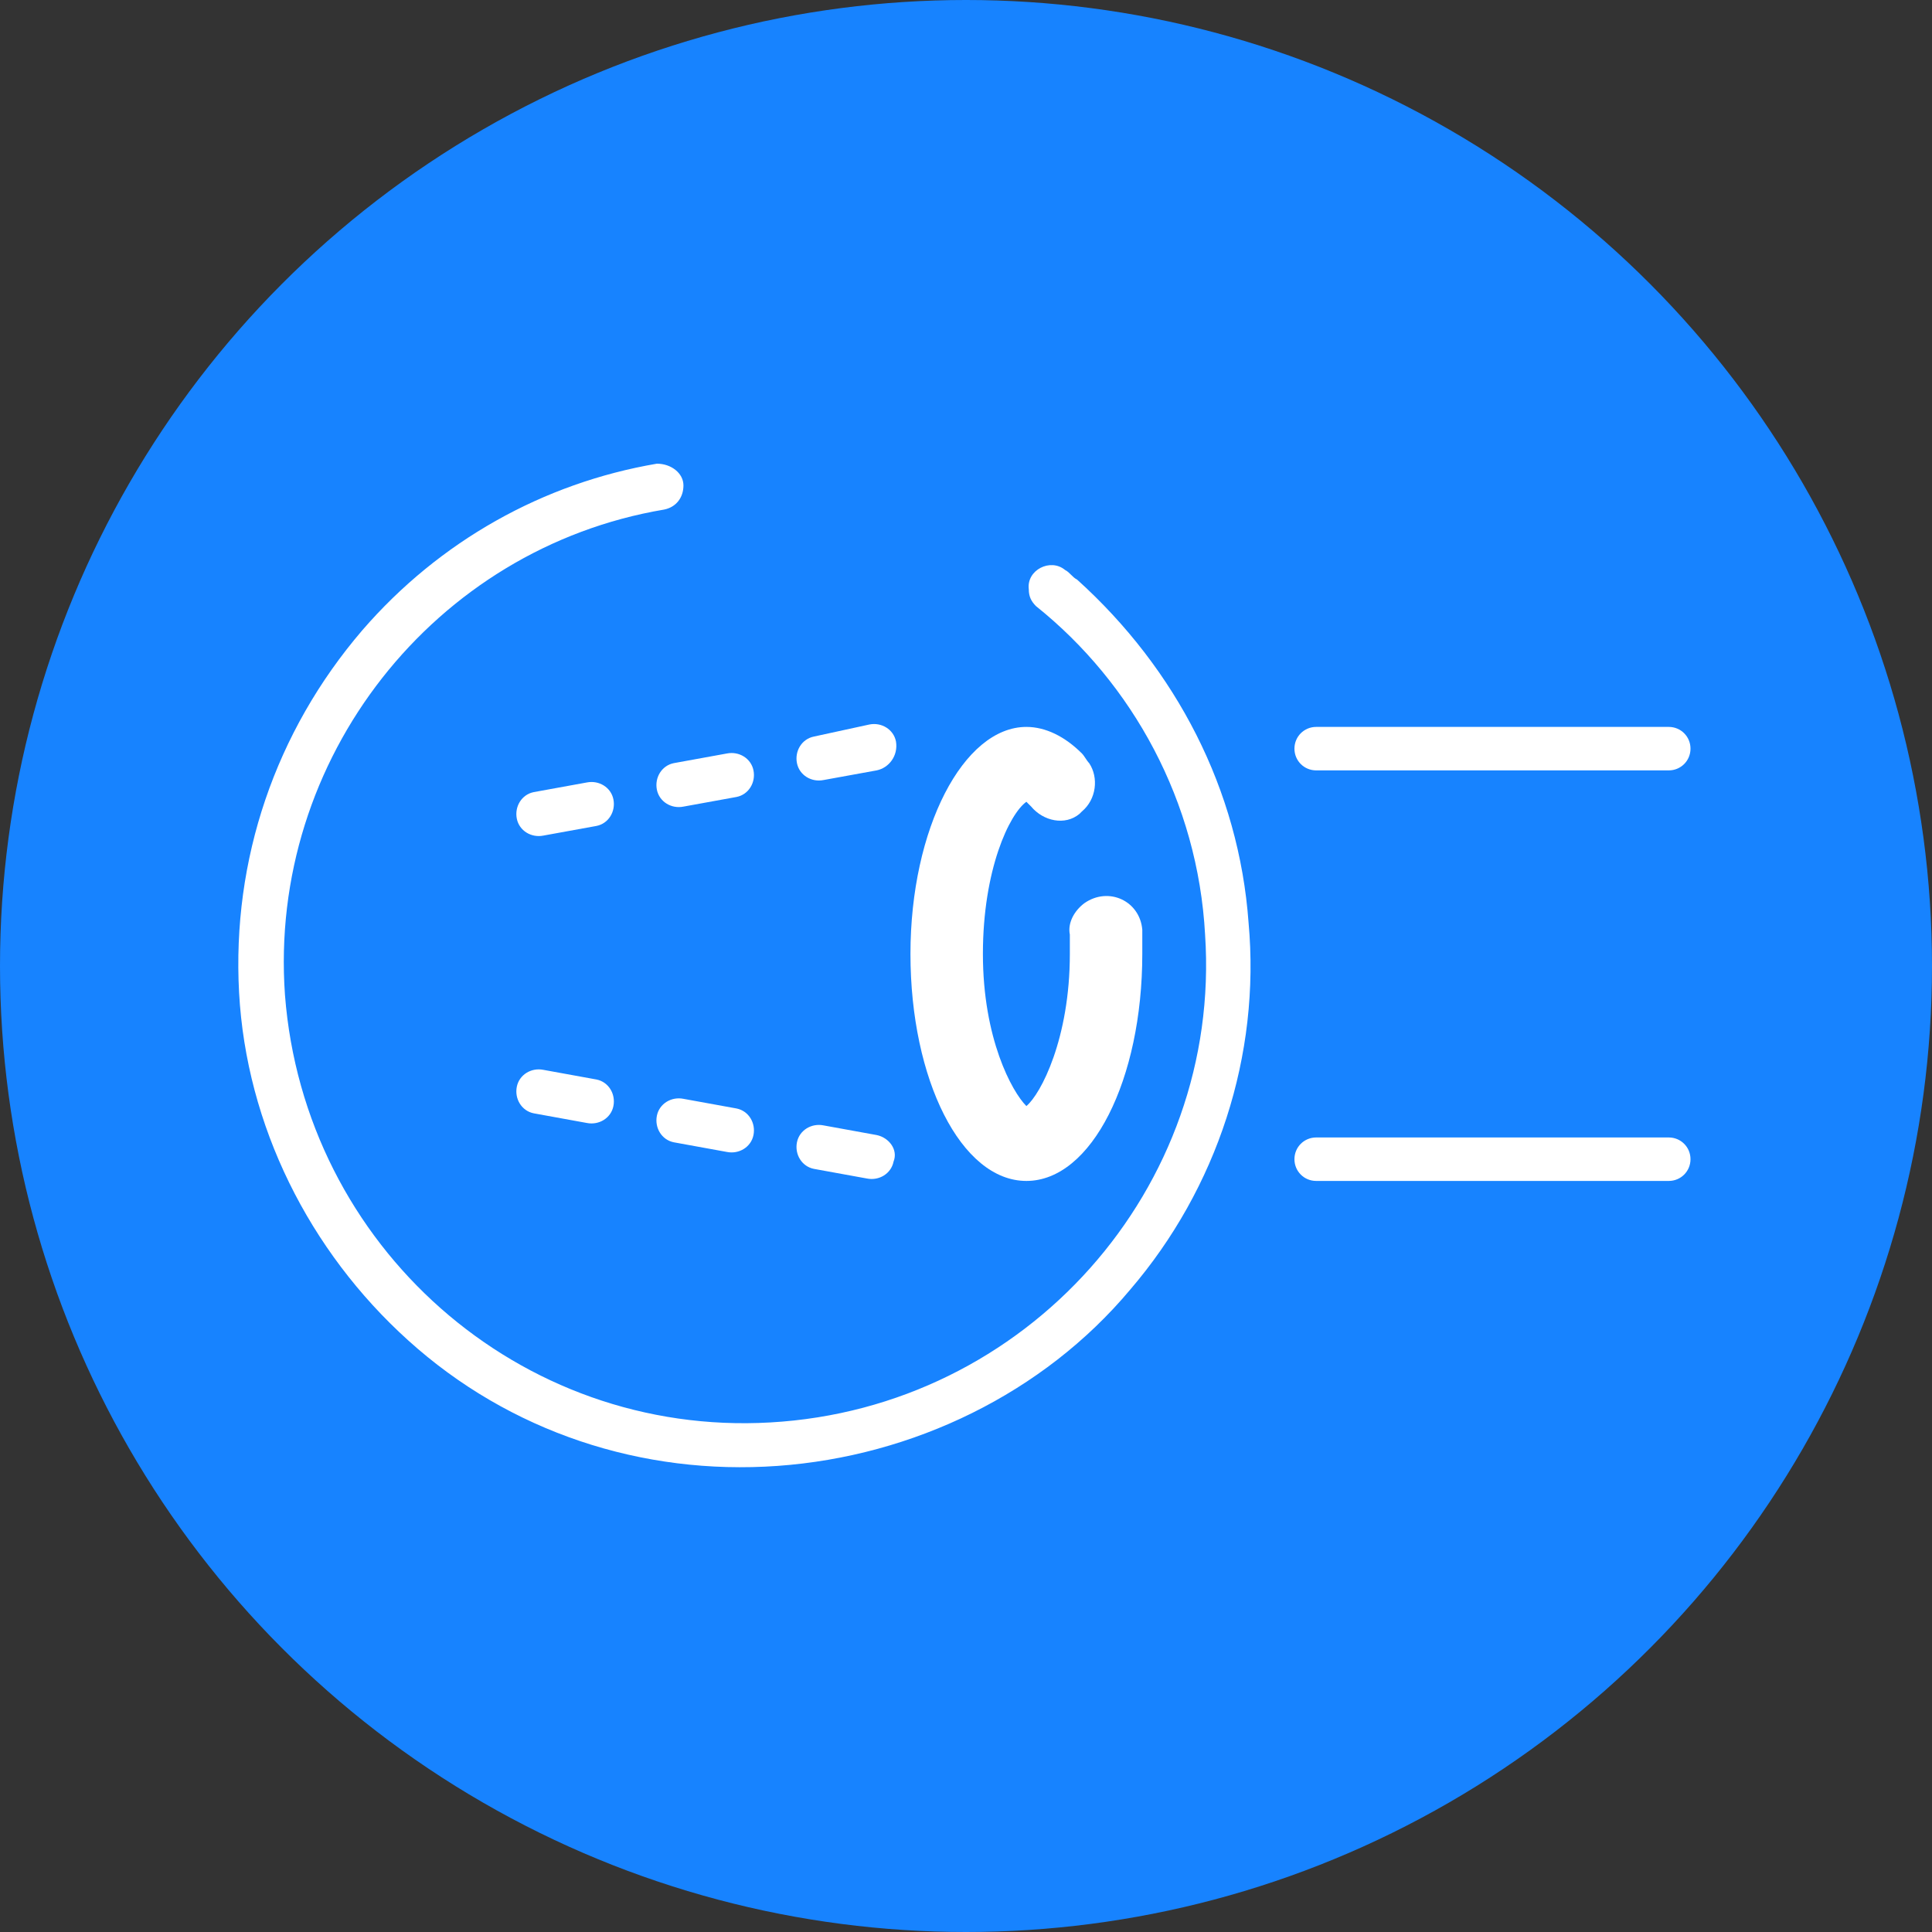 <svg xmlns="http://www.w3.org/2000/svg" xmlns:xlink="http://www.w3.org/1999/xlink" id="Mode_Isolation" x="0px" y="0px" viewBox="0 0 80 80" style="enable-background:new 0 0 80 80;" xml:space="preserve"><rect x="0" y="0" width="80" height="80" fill="#333333" stroke="none"/><style type="text/css">	.st0{fill:#FFFFFF;}	.st1{fill:#1783FF;}</style><path class="st0" d="M69.7,33.5c-0.5-0.6-1.3-0.9-2.1-0.9h-1.3c-1.3-1.8-3.5-3.1-6.5-3.7c-1.6-0.3-3.2-0.5-4.8-0.5 c-2.7,0-5.4,0.4-7.9,1.3c-2.1,0.7-3.6,1.8-4.7,3.2c-0.5-0.2-1.3-0.4-2.3-0.4c-0.9,0-1.7,0.1-2.5,0.4c-1.3-1.8-3.1-2.6-4.9-3.2 c-2.5-0.9-5.2-1.3-7.9-1.3c-1.6,0-3.3,0.2-4.8,0.5c-3,0.6-5.2,1.8-6.5,3.7h-1c-1.6,0-2.9,1.2-2.9,2.8c0,0.8,0.3,1.5,0.8,2.1 c0.4,0.4,1,0.7,1.6,0.8c0,1.4,0.2,3.2,0.9,5.2c0.9,2.3,2.2,4.2,4.1,5.5c2.3,1.6,5.4,2.5,8.6,2.5c2.7,0,5.2-0.7,7.2-1.9 c1.7-1,2.8-2.2,3.7-3.5c0.5-0.7,0-1.7-0.9-1.7h0c-0.4,0-0.7,0.2-0.9,0.5c-0.7,1.1-1.7,2-3.1,2.9c-1.6,1-3.8,1.6-6.1,1.6 c-2.8,0-5.5-0.8-7.4-2.1c-1-0.7-4.4-3.6-4.1-9.9l0-0.6l0-0.5h-0.5h-1.2c-0.4,0-0.7-0.3-0.8-0.7c0-0.2,0-0.4,0.2-0.6 c0.1-0.2,0.3-0.2,0.5-0.2h1.9h0.3l0.1-0.2l0.2-0.3c1-1.6,2.8-2.6,5.5-3.2c1.4-0.3,2.9-0.4,4.4-0.4c2.5,0,4.9,0.4,7.2,1.2 c1.6,0.6,3.3,1.3,4.3,3l0.3,0.5l0.2,0.4l0.4-0.2l0.5-0.2c0.5-0.2,1.2-0.5,2.4-0.5c1,0,1.6,0.2,2.2,0.5l0.5,0.2l0.4,0.2l0.2-0.4 l0.3-0.5c0.9-1.4,2.2-2.4,4.2-3.1c2.3-0.8,4.7-1.2,7.2-1.2c1.5,0,3,0.1,4.4,0.4c2.7,0.5,4.5,1.6,5.5,3.2l0.2,0.3l0.1,0.2h0.3h2.1 c0.2,0,0.4,0.1,0.5,0.2c0.1,0.2,0.2,0.4,0.2,0.6c0,0.4-0.4,0.7-0.8,0.7h-1.4h-0.5l0,0.5l0,0.6c0.3,6.3-3,9.2-4.1,9.9 c-1.9,1.4-4.6,2.1-7.4,2.1c-2.3,0-4.4-0.5-6.1-1.6c-2.2-1.4-3.7-3-5.1-7.5c-0.3-0.9-0.4-1.5-0.4-2.2l0-0.3l0-0.2l-0.2-0.2l-0.3-0.2 c-0.4-0.3-1-0.9-2.3-0.9c-0.2,0-0.5,0-0.7,0c-0.6,0.1-1,0.5-1,1.1c0,0.3,0.1,0.6,0.3,0.8c0.2,0.2,0.5,0.3,0.8,0.3c0,0,0.1,0,0.1,0 c0.1,0,0.3,0,0.5,0c0.2,0,0.4,0,0.5,0.1c0,0.8,0.2,1.5,0.4,2.4c1.1,3.9,2.5,6.6,6,8.7c2,1.2,4.5,1.9,7.2,1.9c3.2,0,6.3-0.9,8.6-2.5 c1.9-1.3,3.2-3.2,4.1-5.5c0.7-1.9,0.9-3.8,0.9-5.1c1.4-0.1,2.6-1.3,2.6-2.7C70.5,34.8,70.2,34.1,69.7,33.5z"></path><g>	<circle class="st1" cx="40" cy="40" r="40"></circle>	<g>		<g>			<path class="st0" d="M69.1,31.9H54.5c-0.5,0-0.9-0.4-0.9-0.9v0c0-0.5,0.4-0.9,0.9-0.9h14.6c0.5,0,0.9,0.4,0.9,0.9v0    C70,31.5,69.6,31.9,69.1,31.9z"></path>		</g>		<g>			<path class="st0" d="M69.1,48.9H54.5c-0.5,0-0.9-0.4-0.9-0.9v0c0-0.5,0.4-0.9,0.9-0.9h14.6c0.5,0,0.9,0.4,0.9,0.9v0    C70,48.5,69.6,48.9,69.1,48.9z"></path>		</g>		<g>			<g>				<path class="st0" d="M36.3,31.9l-2.2,0.4c-0.5,0.1-1-0.2-1.1-0.7l0,0c-0.1-0.5,0.2-1,0.7-1.1L36,30c0.5-0.1,1,0.2,1.1,0.7v0     C37.2,31.3,36.8,31.8,36.3,31.9z"></path>			</g>			<g>				<path class="st0" d="M30.5,33l-2.2,0.4c-0.5,0.1-1-0.2-1.1-0.7h0c-0.1-0.5,0.2-1,0.7-1.1l2.2-0.4c0.5-0.1,1,0.2,1.1,0.7v0     C31.3,32.4,31,32.9,30.5,33z"></path>			</g>			<g>				<path class="st0" d="M24.7,34.2l-2.2,0.4c-0.5,0.1-1-0.2-1.1-0.7l0,0c-0.1-0.5,0.2-1,0.7-1.1l2.2-0.4c0.5-0.1,1,0.2,1.1,0.7l0,0     C25.5,33.6,25.2,34.1,24.7,34.2z"></path>			</g>		</g>		<g>			<g>				<path class="st0" d="M36.3,47l-2.2-0.4c-0.5-0.1-1,0.2-1.1,0.7h0c-0.1,0.5,0.2,1,0.7,1.1l2.2,0.4c0.5,0.1,1-0.2,1.1-0.7v0     C37.2,47.6,36.8,47.1,36.3,47z"></path>			</g>			<g>				<path class="st0" d="M30.5,45.9l-2.2-0.4c-0.5-0.1-1,0.2-1.1,0.7h0c-0.1,0.5,0.2,1,0.7,1.1l2.2,0.4c0.5,0.1,1-0.2,1.1-0.7v0     C31.3,46.5,31,46,30.5,45.9z"></path>			</g>			<g>				<path class="st0" d="M24.7,44.7l-2.2-0.4c-0.5-0.1-1,0.2-1.1,0.7v0c-0.1,0.5,0.2,1,0.7,1.1l2.2,0.4c0.5,0.1,1-0.2,1.1-0.7l0,0     C25.5,45.3,25.2,44.8,24.7,44.7z"></path>			</g>		</g>		<path class="st0" d="M46.8,53.4c3.6-4.2,5.4-9.7,4.9-15.2c-0.4-5.5-3-10.5-7.1-14.2c-0.2-0.1-0.3-0.3-0.5-0.4   c-0.6-0.5-1.6,0-1.5,0.8v0c0,0.3,0.1,0.5,0.3,0.7c4,3.2,6.7,8.1,7,13.6c0.7,10.5-7.4,19.6-18,20.2c-10.4,0.6-19.3-7.3-20.1-17.7   c-0.7-9.8,6.2-18.5,15.7-20.1c0.5-0.1,0.8-0.5,0.8-1v0c0-0.5-0.5-0.9-1.1-0.9c-4.7,0.8-9,3.2-12.2,6.9c-3.6,4.2-5.4,9.5-5.1,15   c0.3,5.5,2.9,10.7,7,14.4c4.2,3.8,9.7,5.6,15.3,5.2S43.2,57.7,46.8,53.4z"></path>		<path class="st0" d="M44.9,37.4c-0.4,0.3-0.7,0.8-0.6,1.3c0,0.3,0,0.5,0,0.8c0,3.5-1.2,5.8-1.8,6.3c-0.6-0.6-1.8-2.8-1.8-6.3   c0-3.5,1.1-5.8,1.8-6.3c0,0,0.1,0.1,0.1,0.1c0,0,0.1,0.1,0.1,0.1c0.5,0.6,1.4,0.8,2,0.3l0.1-0.1c0.6-0.5,0.7-1.4,0.3-2   c-0.1-0.1-0.2-0.3-0.3-0.4c-0.7-0.7-1.5-1.1-2.3-1.1c-2.6,0-4.8,4.2-4.8,9.4s2.1,9.4,4.8,9.4s4.8-4.2,4.8-9.4c0-0.3,0-0.6,0-1   C47.2,37.3,45.9,36.7,44.9,37.4L44.9,37.4z"></path>	</g></g></svg>